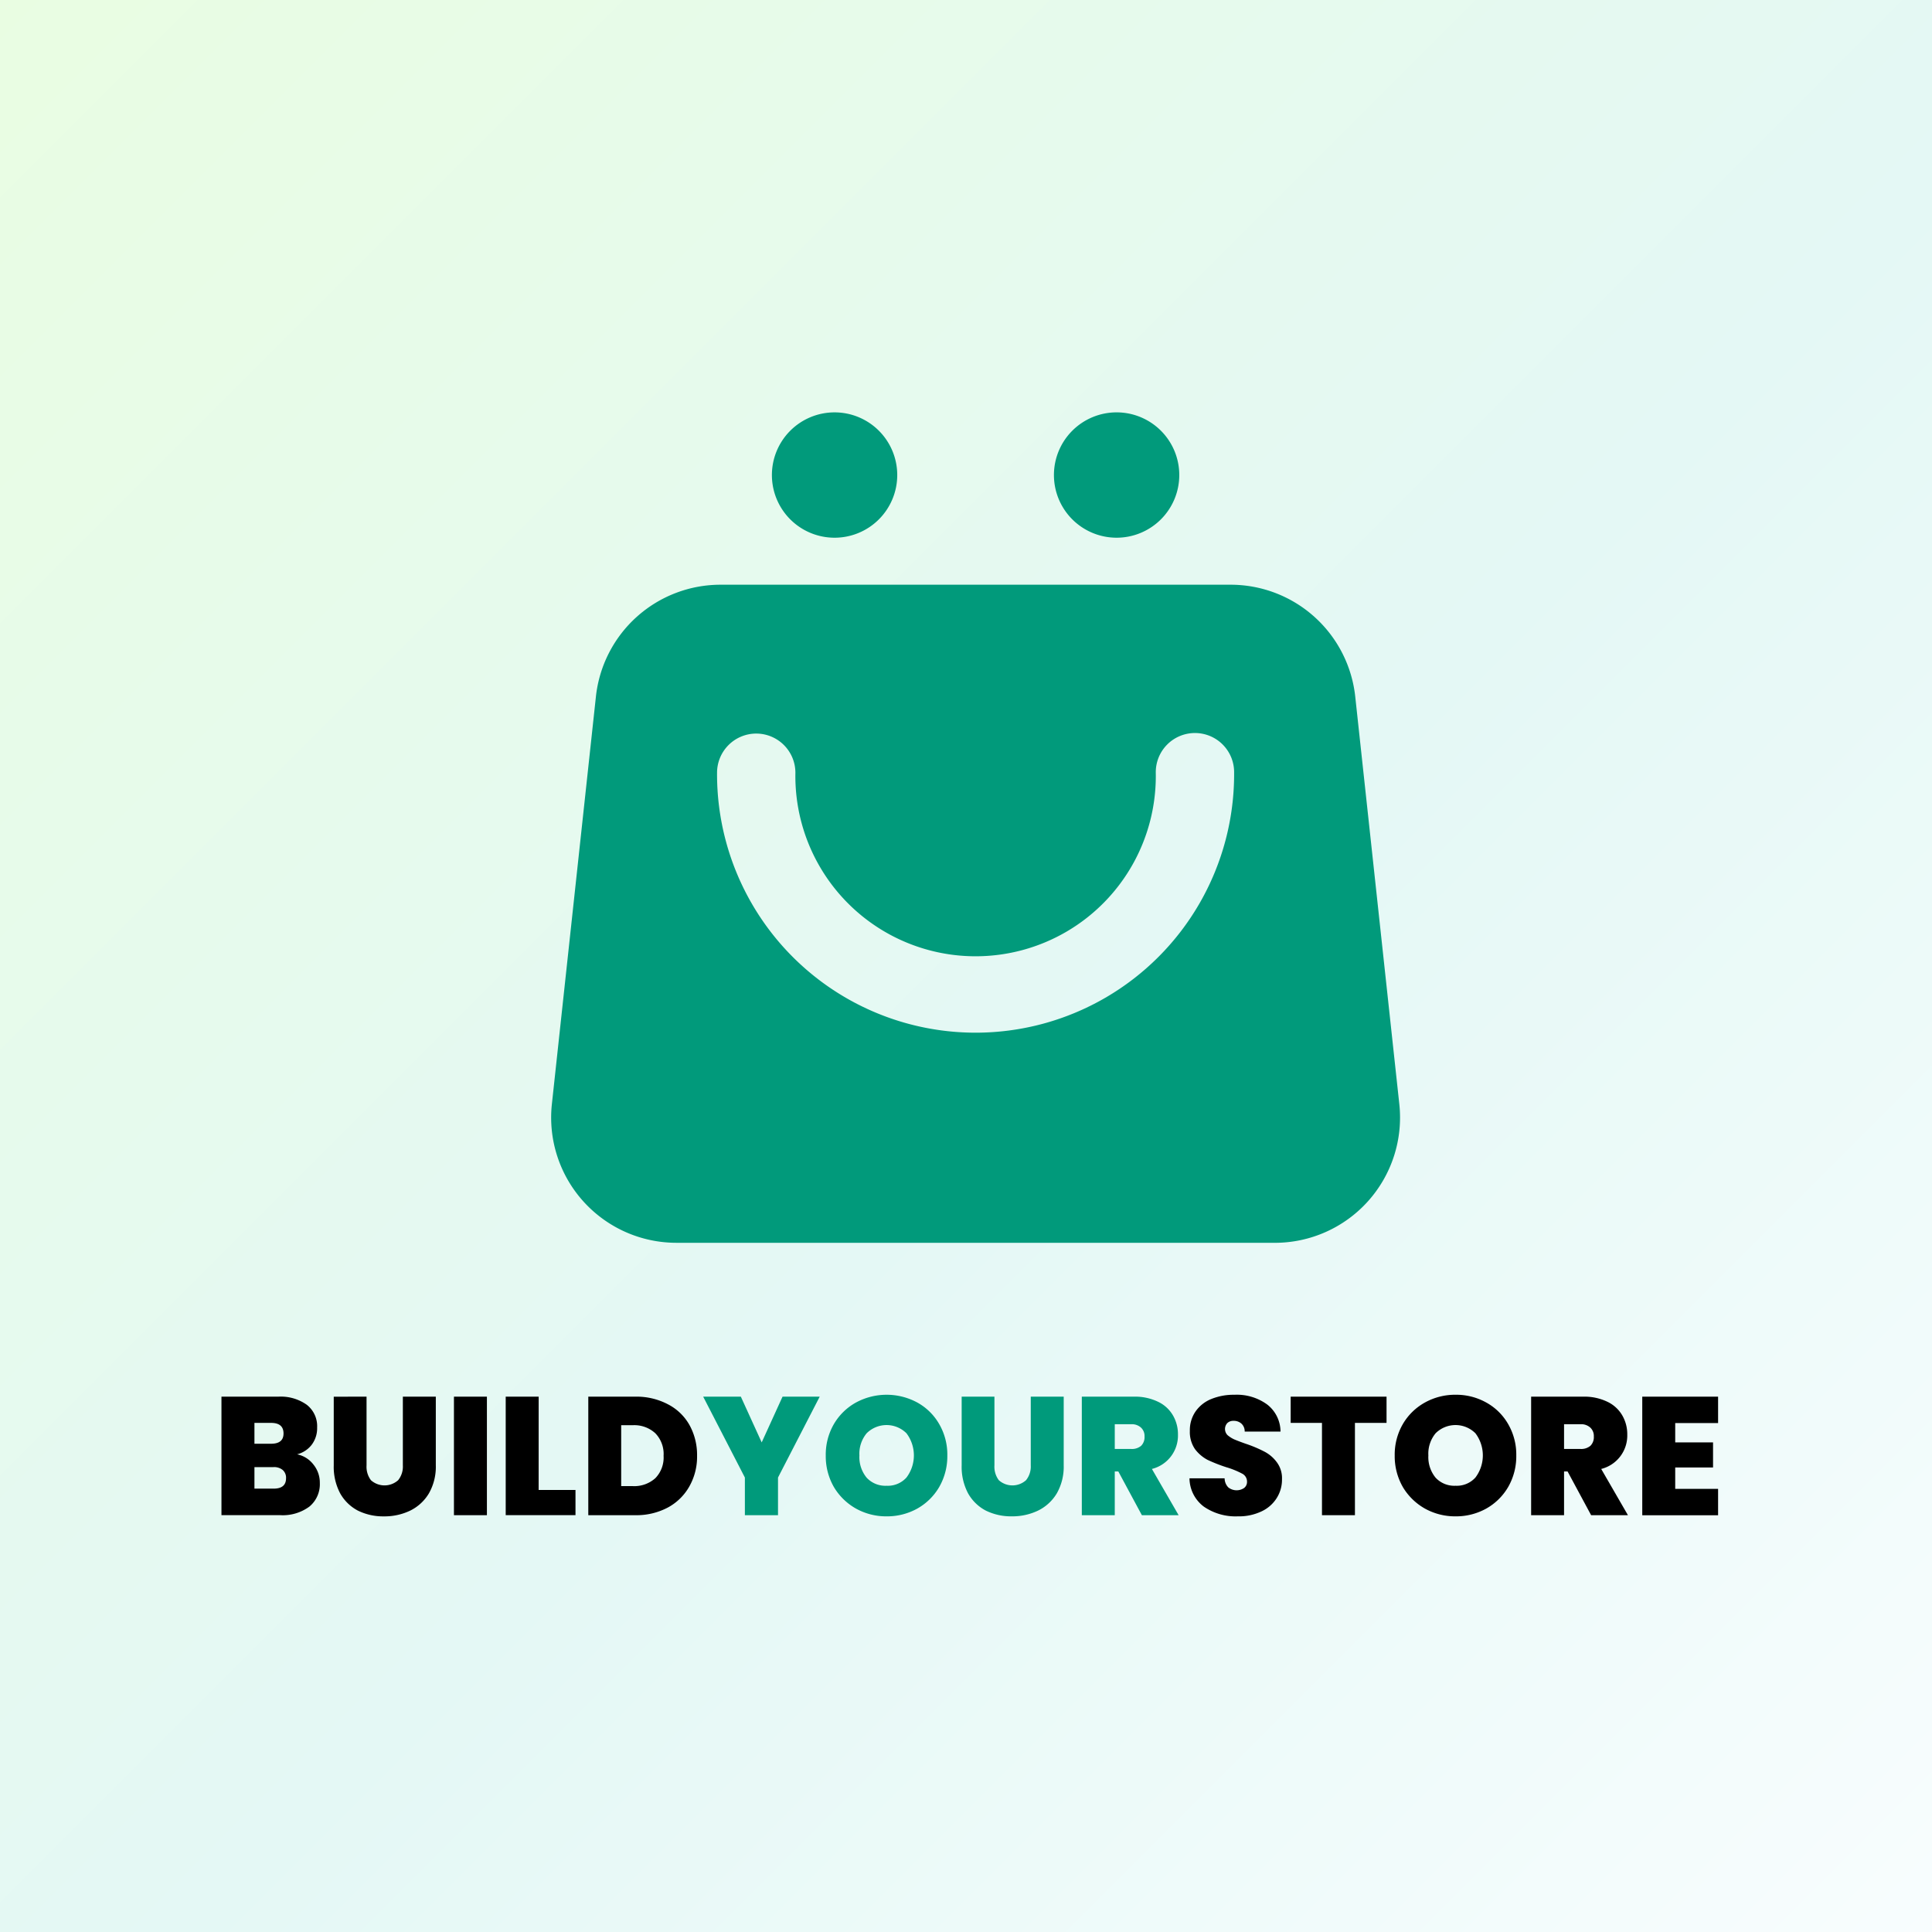 <svg height="253" viewBox="0 0 253 253" width="253" xmlns="http://www.w3.org/2000/svg" xmlns:xlink="http://www.w3.org/1999/xlink"><rect x="0" y="0" width="253" height="253" fill="#333333" stroke="none"/><linearGradient id="a" gradientUnits="objectBoundingBox" x2="1" y2="1"><stop offset="0" stop-color="#e9fde2"/><stop offset=".547" stop-color="#e4f8f5"/><stop offset="1" stop-color="#f8fdfe"/></linearGradient><path d="m0 0h253v253h-253z" fill="url(#a)"/><path d="m41.021 16.415a8.207 8.207 0 1 0 -8.207-8.207 8.207 8.207 0 0 0 8.207 8.207z" fill="#019a7b" transform="translate(68.268 54)"/><path d="m94.751 86.177h-78.334a16.4 16.4 0 0 1 -16.317-18.177l5.765-53.349a16.415 16.415 0 0 1 16.32-14.651h66.8a16.415 16.415 0 0 1 16.315 14.651l5.77 53.349a16.4 16.4 0 0 1 -16.32 18.18zm-67.893-66.685a5.136 5.136 0 0 0 -5.13 5.13 33.856 33.856 0 1 0 67.711 0 5.13 5.13 0 1 0 -10.259 0 23.6 23.6 0 1 1 -47.192 0 5.136 5.136 0 0 0 -5.13-5.13z" fill="#019a7b" transform="translate(72.172 76.57)"/><path d="m91.149 8.207a8.207 8.207 0 1 1 -8.207-8.207 8.207 8.207 0 0 1 8.207 8.207z" fill="#019a7b" transform="translate(63.28 54)"/><path d="m962.3 42.583v2.532h4.954v3.285h-4.954v2.8h5.615v3.457h-9.93v-15.531h9.93v3.457z" transform="translate(-742.927 143.77)"/><path d="m904.257 54.648-3.083-5.724h-.462v5.724h-4.312v-15.522h6.8a6.936 6.936 0 0 1 3.17.661 4.464 4.464 0 0 1 1.96 1.783 4.9 4.9 0 0 1 .66 2.532 4.51 4.51 0 0 1 -3.413 4.491l3.5 6.055zm-3.545-8.675h2.136a1.855 1.855 0 0 0 1.322-.418 1.592 1.592 0 0 0 .44-1.211 1.493 1.493 0 0 0 -.462-1.167 1.762 1.762 0 0 0 -1.3-.44h-2.136z" transform="translate(-695.895 143.77)"/><path d="m828.805 54.02a8.131 8.131 0 0 1 -4.008-1.013 7.823 7.823 0 0 1 -2.906-2.84 8.075 8.075 0 0 1 -1.057-4.117 7.956 7.956 0 0 1 1.057-4.1 7.607 7.607 0 0 1 2.906-2.84 8.131 8.131 0 0 1 4.008-1.013 8.048 8.048 0 0 1 4.007 1.013 7.448 7.448 0 0 1 2.884 2.84 7.951 7.951 0 0 1 1.057 4.1 8.07 8.07 0 0 1 -1.057 4.117 7.655 7.655 0 0 1 -2.884 2.84 8.129 8.129 0 0 1 -4.007 1.013zm0-4.007a3.277 3.277 0 0 0 2.6-1.079 4.81 4.81 0 0 0 0-5.79 3.694 3.694 0 0 0 -5.218 0 4.2 4.2 0 0 0 -.947 2.906 4.251 4.251 0 0 0 .947 2.906 3.338 3.338 0 0 0 2.618 1.057z" transform="translate(-638.193 144.549)"/><path d="m775.764 39.126v3.435h-4.139v12.087h-4.316v-12.087h-4.1v-3.435z" transform="translate(-594.193 143.77)"/><path d="m713.441 54.02a7.323 7.323 0 0 1 -4.448-1.277 4.687 4.687 0 0 1 -1.872-3.7h4.6a1.717 1.717 0 0 0 .485 1.189 1.761 1.761 0 0 0 2.048.088 1 1 0 0 0 .4-.837 1.167 1.167 0 0 0 -.638-1.057 11.246 11.246 0 0 0 -2.069-.837 20.68 20.68 0 0 1 -2.466-.969 5.017 5.017 0 0 1 -1.629-1.387 3.938 3.938 0 0 1 -.683-2.4 4.3 4.3 0 0 1 .749-2.554 4.6 4.6 0 0 1 2.07-1.629 7.724 7.724 0 0 1 2.995-.55 6.745 6.745 0 0 1 4.316 1.277 4.508 4.508 0 0 1 1.74 3.545h-4.69a1.364 1.364 0 0 0 -.441-1.057 1.5 1.5 0 0 0 -1.035-.352 1.118 1.118 0 0 0 -.793.286 1.143 1.143 0 0 0 .022 1.585 3.76 3.76 0 0 0 .859.55q.507.22 1.5.572a16.774 16.774 0 0 1 2.422 1.013 4.672 4.672 0 0 1 1.651 1.387 3.481 3.481 0 0 1 .7 2.246 4.514 4.514 0 0 1 -.7 2.488 4.676 4.676 0 0 1 -2 1.739 6.915 6.915 0 0 1 -3.093.641z" transform="translate(-551.354 144.549)"/><g fill="#009a7b"><path d="m655.349 54.648-3.083-5.724h-.466v5.724h-4.316v-15.522h6.8a6.934 6.934 0 0 1 3.17.661 4.46 4.46 0 0 1 1.96 1.783 4.894 4.894 0 0 1 .661 2.532 4.51 4.51 0 0 1 -3.413 4.491l3.5 6.055zm-3.549-8.674h2.136a1.854 1.854 0 0 0 1.321-.418 1.591 1.591 0 0 0 .44-1.211 1.492 1.492 0 0 0 -.463-1.167 1.761 1.761 0 0 0 -1.3-.44h-2.134z" transform="translate(-505.818 143.77)"/><path d="m585.182 39.126v9a2.935 2.935 0 0 0 .573 1.938 2.671 2.671 0 0 0 3.567 0 2.842 2.842 0 0 0 .617-1.937v-9h4.315v9a7.03 7.03 0 0 1 -.9 3.655 5.838 5.838 0 0 1 -2.466 2.268 7.759 7.759 0 0 1 -3.435.748 7.483 7.483 0 0 1 -3.391-.748 5.689 5.689 0 0 1 -2.334-2.268 7.394 7.394 0 0 1 -.837-3.655v-9z" transform="translate(-454.959 143.77)"/><path d="m513.577 54.02a8.128 8.128 0 0 1 -4.007-1.013 7.821 7.821 0 0 1 -2.907-2.84 8.074 8.074 0 0 1 -1.057-4.117 7.955 7.955 0 0 1 1.057-4.1 7.605 7.605 0 0 1 2.907-2.84 8.434 8.434 0 0 1 8.015 0 7.45 7.45 0 0 1 2.884 2.84 7.955 7.955 0 0 1 1.057 4.1 8.074 8.074 0 0 1 -1.057 4.117 7.657 7.657 0 0 1 -2.884 2.84 8.13 8.13 0 0 1 -4.008 1.013zm0-4.007a3.278 3.278 0 0 0 2.6-1.079 4.81 4.81 0 0 0 0-5.79 3.695 3.695 0 0 0 -5.218 0 4.2 4.2 0 0 0 -.947 2.906 4.251 4.251 0 0 0 .947 2.906 3.338 3.338 0 0 0 2.618 1.057z" transform="translate(-397.471 144.549)"/><path d="m452.937 39.126-5.46 10.59v4.932h-4.338v-4.931l-5.46-10.59h4.932l2.73 5.989 2.73-5.989z" transform="translate(-345.595 143.77)"/></g><path d="m380.161 39.126a8.826 8.826 0 0 1 4.271.991 6.8 6.8 0 0 1 2.841 2.73 8.081 8.081 0 0 1 .991 4.029 7.9 7.9 0 0 1 -1.013 4.007 7.084 7.084 0 0 1 -2.84 2.774 8.779 8.779 0 0 1 -4.249.991h-6.143v-15.522zm-.33 11.713a4.118 4.118 0 0 0 2.969-1.039 3.867 3.867 0 0 0 1.079-2.928 3.9 3.9 0 0 0 -1.079-2.95 4.066 4.066 0 0 0 -2.973-1.057h-1.5v7.97z" transform="translate(-296.981 143.77)"/><path d="m332.574 51.346h4.826v3.3h-9.138v-15.52h4.316z" transform="translate(-262.038 143.77)"/><path d="m303.917 39.126v15.522h-4.317v-15.522z" transform="translate(-240.155 143.77)"/><path d="m237.295 39.126v9a2.933 2.933 0 0 0 .572 1.938 2.672 2.672 0 0 0 3.567 0 2.842 2.842 0 0 0 .616-1.937v-9h4.316v9a7.03 7.03 0 0 1 -.9 3.655 5.842 5.842 0 0 1 -2.466 2.272 7.761 7.761 0 0 1 -3.435.748 7.481 7.481 0 0 1 -3.391-.748 5.689 5.689 0 0 1 -2.334-2.268 7.393 7.393 0 0 1 -.84-3.655v-9z" transform="translate(-189.295 143.77)"/><path d="m180.689 46.678a3.589 3.589 0 0 1 2.158 1.365 3.737 3.737 0 0 1 .815 2.378 3.8 3.8 0 0 1 -1.365 3.1 5.872 5.872 0 0 1 -3.831 1.123h-7.684v-15.518h7.442a5.875 5.875 0 0 1 3.721 1.057 3.542 3.542 0 0 1 1.365 2.972 3.592 3.592 0 0 1 -.727 2.29 3.523 3.523 0 0 1 -1.894 1.233zm-5.589-1.387h2.18q1.629 0 1.629-1.343 0-1.387-1.629-1.387h-2.18zm2.51 5.879q1.63 0 1.629-1.365a1.338 1.338 0 0 0 -.441-1.079 1.759 1.759 0 0 0 -1.211-.374h-2.487v2.818z" transform="translate(-141.781 143.77)"/></svg>